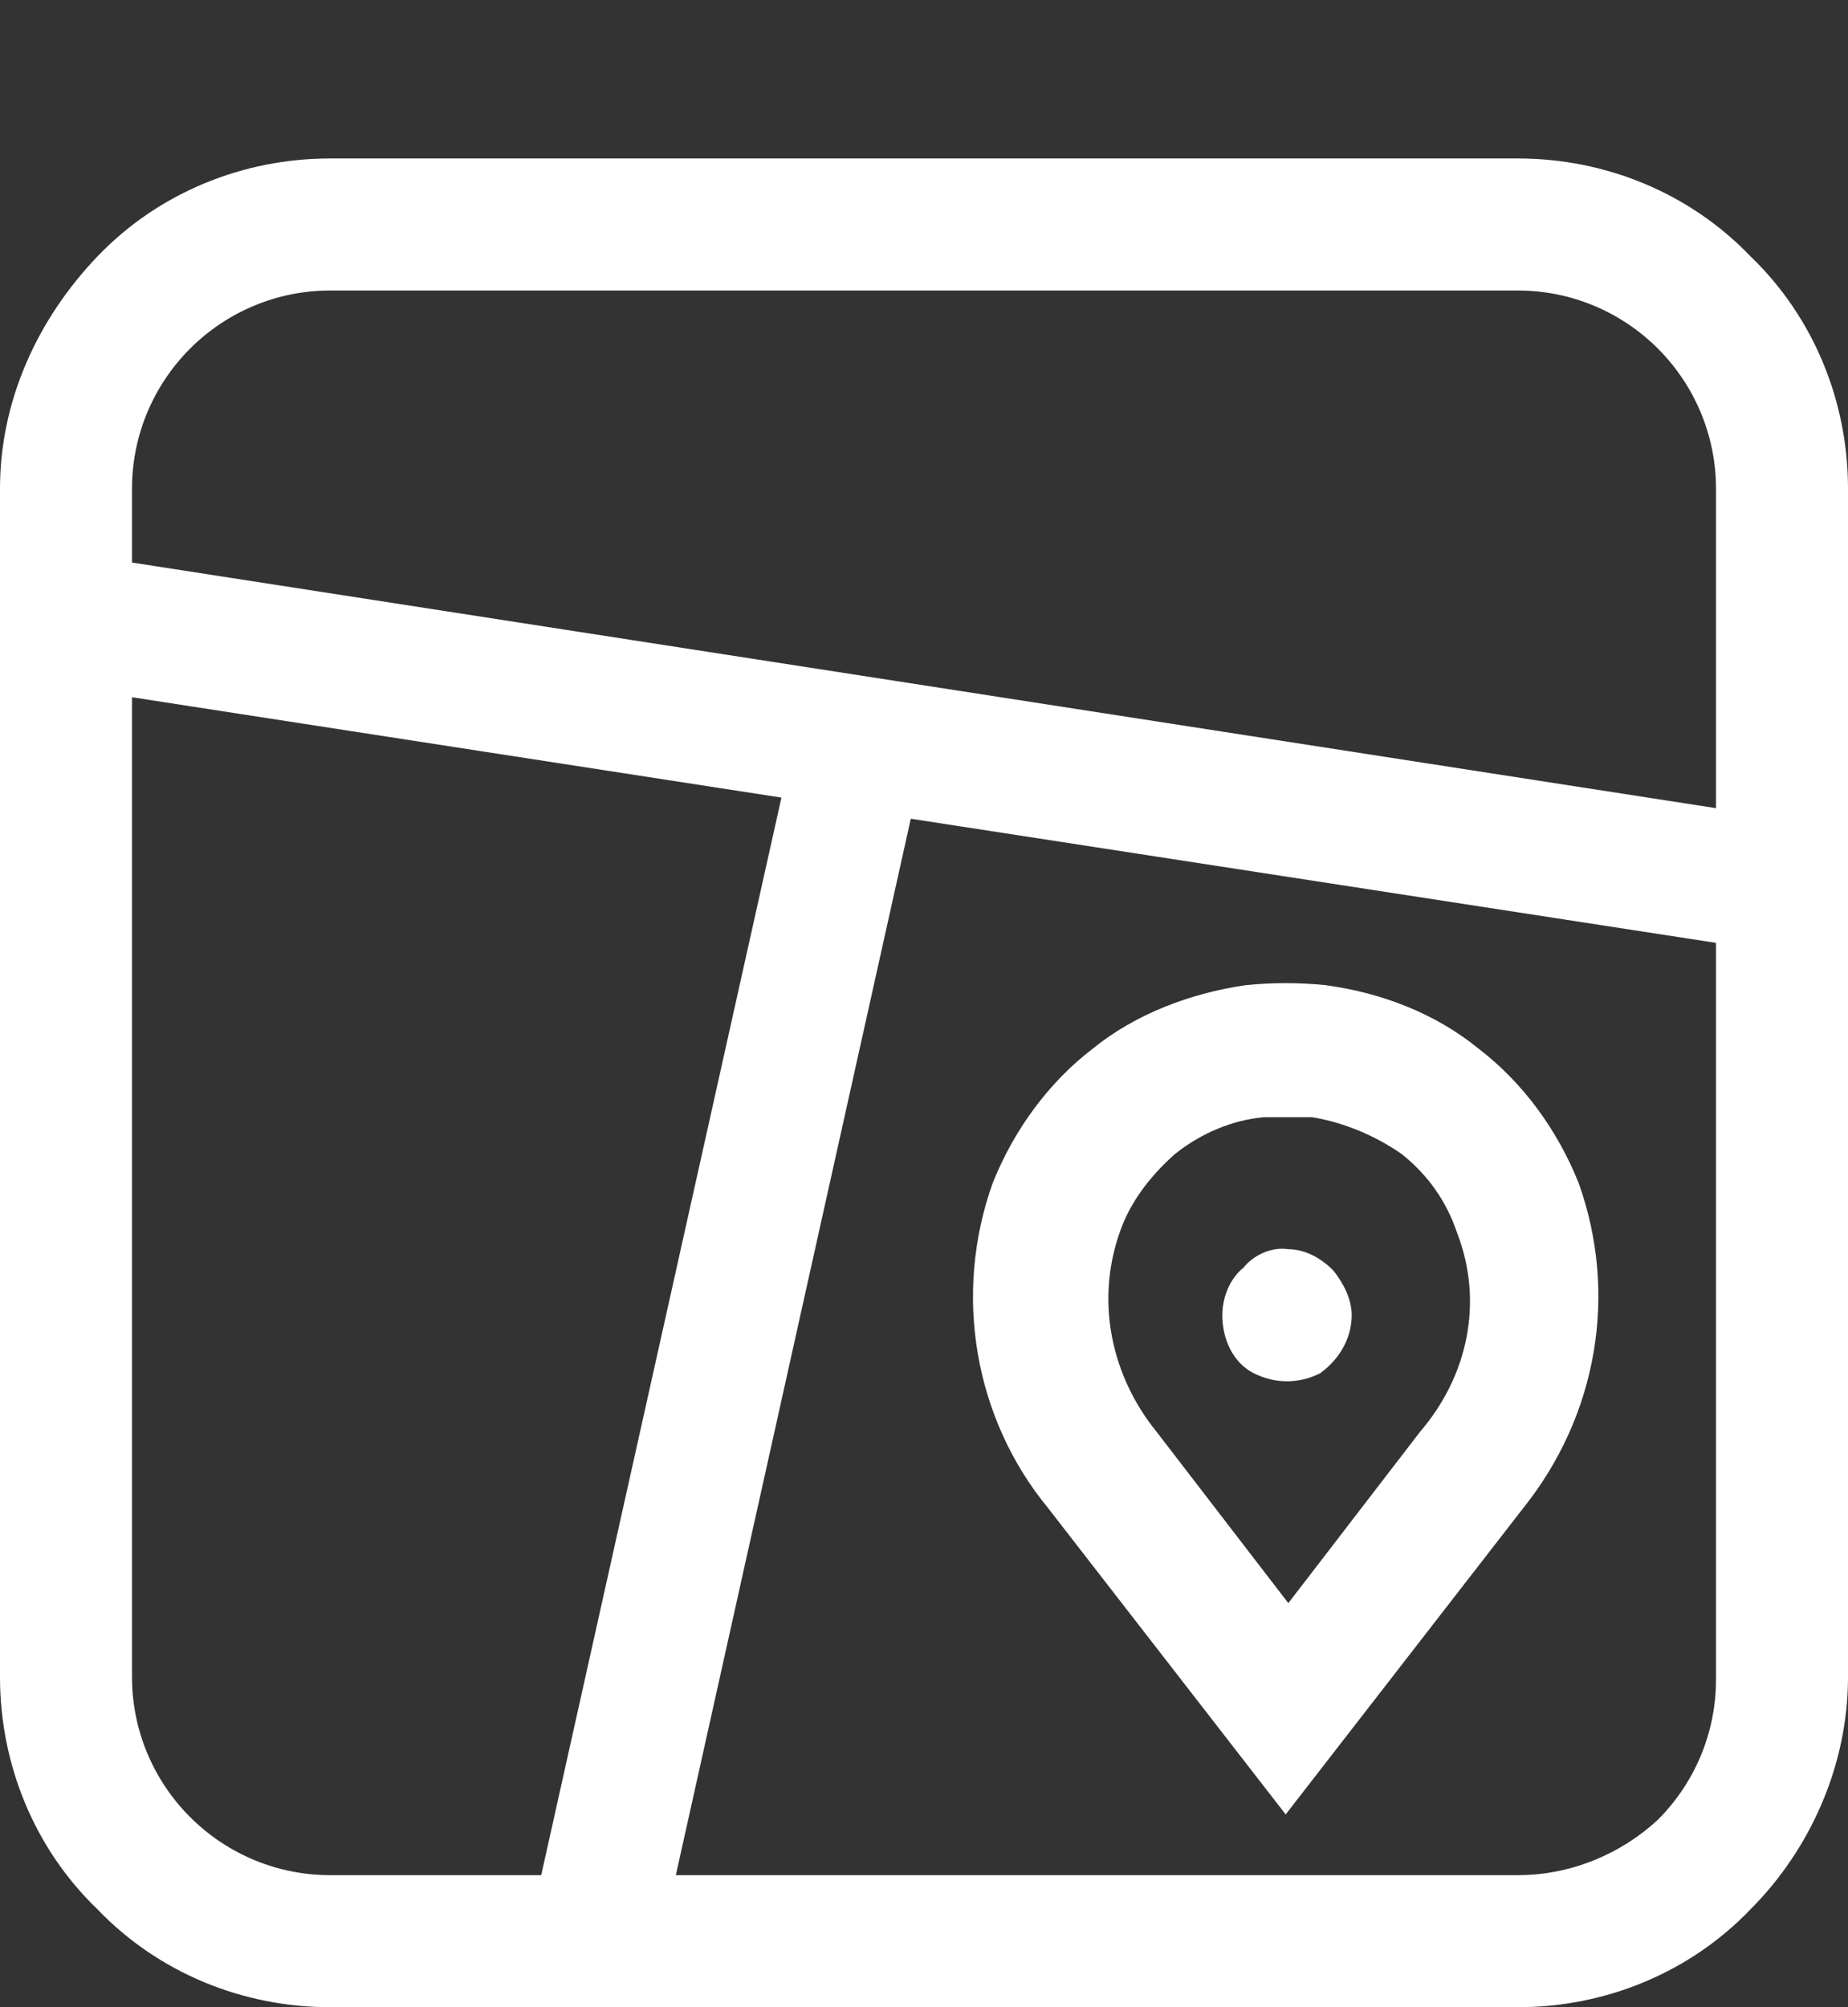 <?xml version="1.0" encoding="utf-8"?>
<!-- Generator: Adobe Illustrator 26.0.2, SVG Export Plug-In . SVG Version: 6.00 Build 0)  -->
<svg version="1.1" id="レイヤー_1" xmlns="http://www.w3.org/2000/svg" xmlns:xlink="http://www.w3.org/1999/xlink" x="0px"
	 y="0px" width="70px" height="76px" viewBox="0 0 70 76" style="enable-background:new 0 0 70 76;" xml:space="preserve">
<rect x="0" y="0" width="70" height="76" fill="#333333" stroke="none"/>
<style type="text/css">
	.st0{fill:#FFFFFF;}
</style>
<path class="st0" d="M50.2,37.3c-1-0.1-2-0.1-3,0c-2.1,0.3-4.2,1.1-5.8,2.4c-1.7,1.3-3,3.1-3.8,5.1c-1.5,4.2-0.7,8.9,2.1,12.3
	l9,11.6l9-11.6c2.8-3.5,3.6-8.1,2.1-12.3c-0.8-2-2.1-3.8-3.8-5.1C54.4,38.4,52.4,37.6,50.2,37.3L50.2,37.3z M53.8,54.2l-5,6.5
	l-5-6.5l0,0c-1.7-2.1-2.3-4.9-1.4-7.5c0.4-1.2,1.2-2.2,2.1-3c1-0.8,2.2-1.3,3.4-1.4h1.8c1.2,0.2,2.4,0.7,3.4,1.4
	c1,0.8,1.7,1.8,2.1,3C56.2,49.3,55.6,52.1,53.8,54.2L53.8,54.2z M48.8,47.3L48.8,47.3c0.6,0,1.2,0.3,1.7,0.8
	c0.4,0.5,0.7,1.1,0.7,1.7c0,0.9-0.5,1.7-1.2,2.2c-0.8,0.4-1.7,0.4-2.5,0s-1.2-1.3-1.2-2.2c0-0.7,0.3-1.4,0.8-1.8
	C47.5,47.5,48.2,47.2,48.8,47.3L48.8,47.3z M57.5,6h-45C9.2,6,6,7.3,3.7,9.7S0,15.2,0,18.5v45c0,3.3,1.3,6.5,3.7,8.8
	C6,74.7,9.2,76,12.5,76h45c3.3,0,6.5-1.3,8.8-3.7c2.3-2.3,3.7-5.5,3.7-8.8v-45c0-3.3-1.3-6.5-3.7-8.8C64,7.3,60.8,6,57.5,6L57.5,6z
	 M12.5,11h45c2,0,3.9,0.8,5.3,2.2s2.2,3.3,2.2,5.3v12.1L5,21.3v-2.8c0-2,0.8-3.9,2.2-5.3S10.5,11,12.5,11z M5,63.5V26.4l24.6,3.8
	L20.5,71h-8c-2,0-3.9-0.8-5.3-2.2C5.8,67.4,5,65.5,5,63.5L5,63.5z M57.5,71H25.6l8.9-40L65,35.7v27.9c0,2-0.8,3.9-2.2,5.3
	C61.4,70.2,59.5,71,57.5,71L57.5,71z"/>
</svg>
